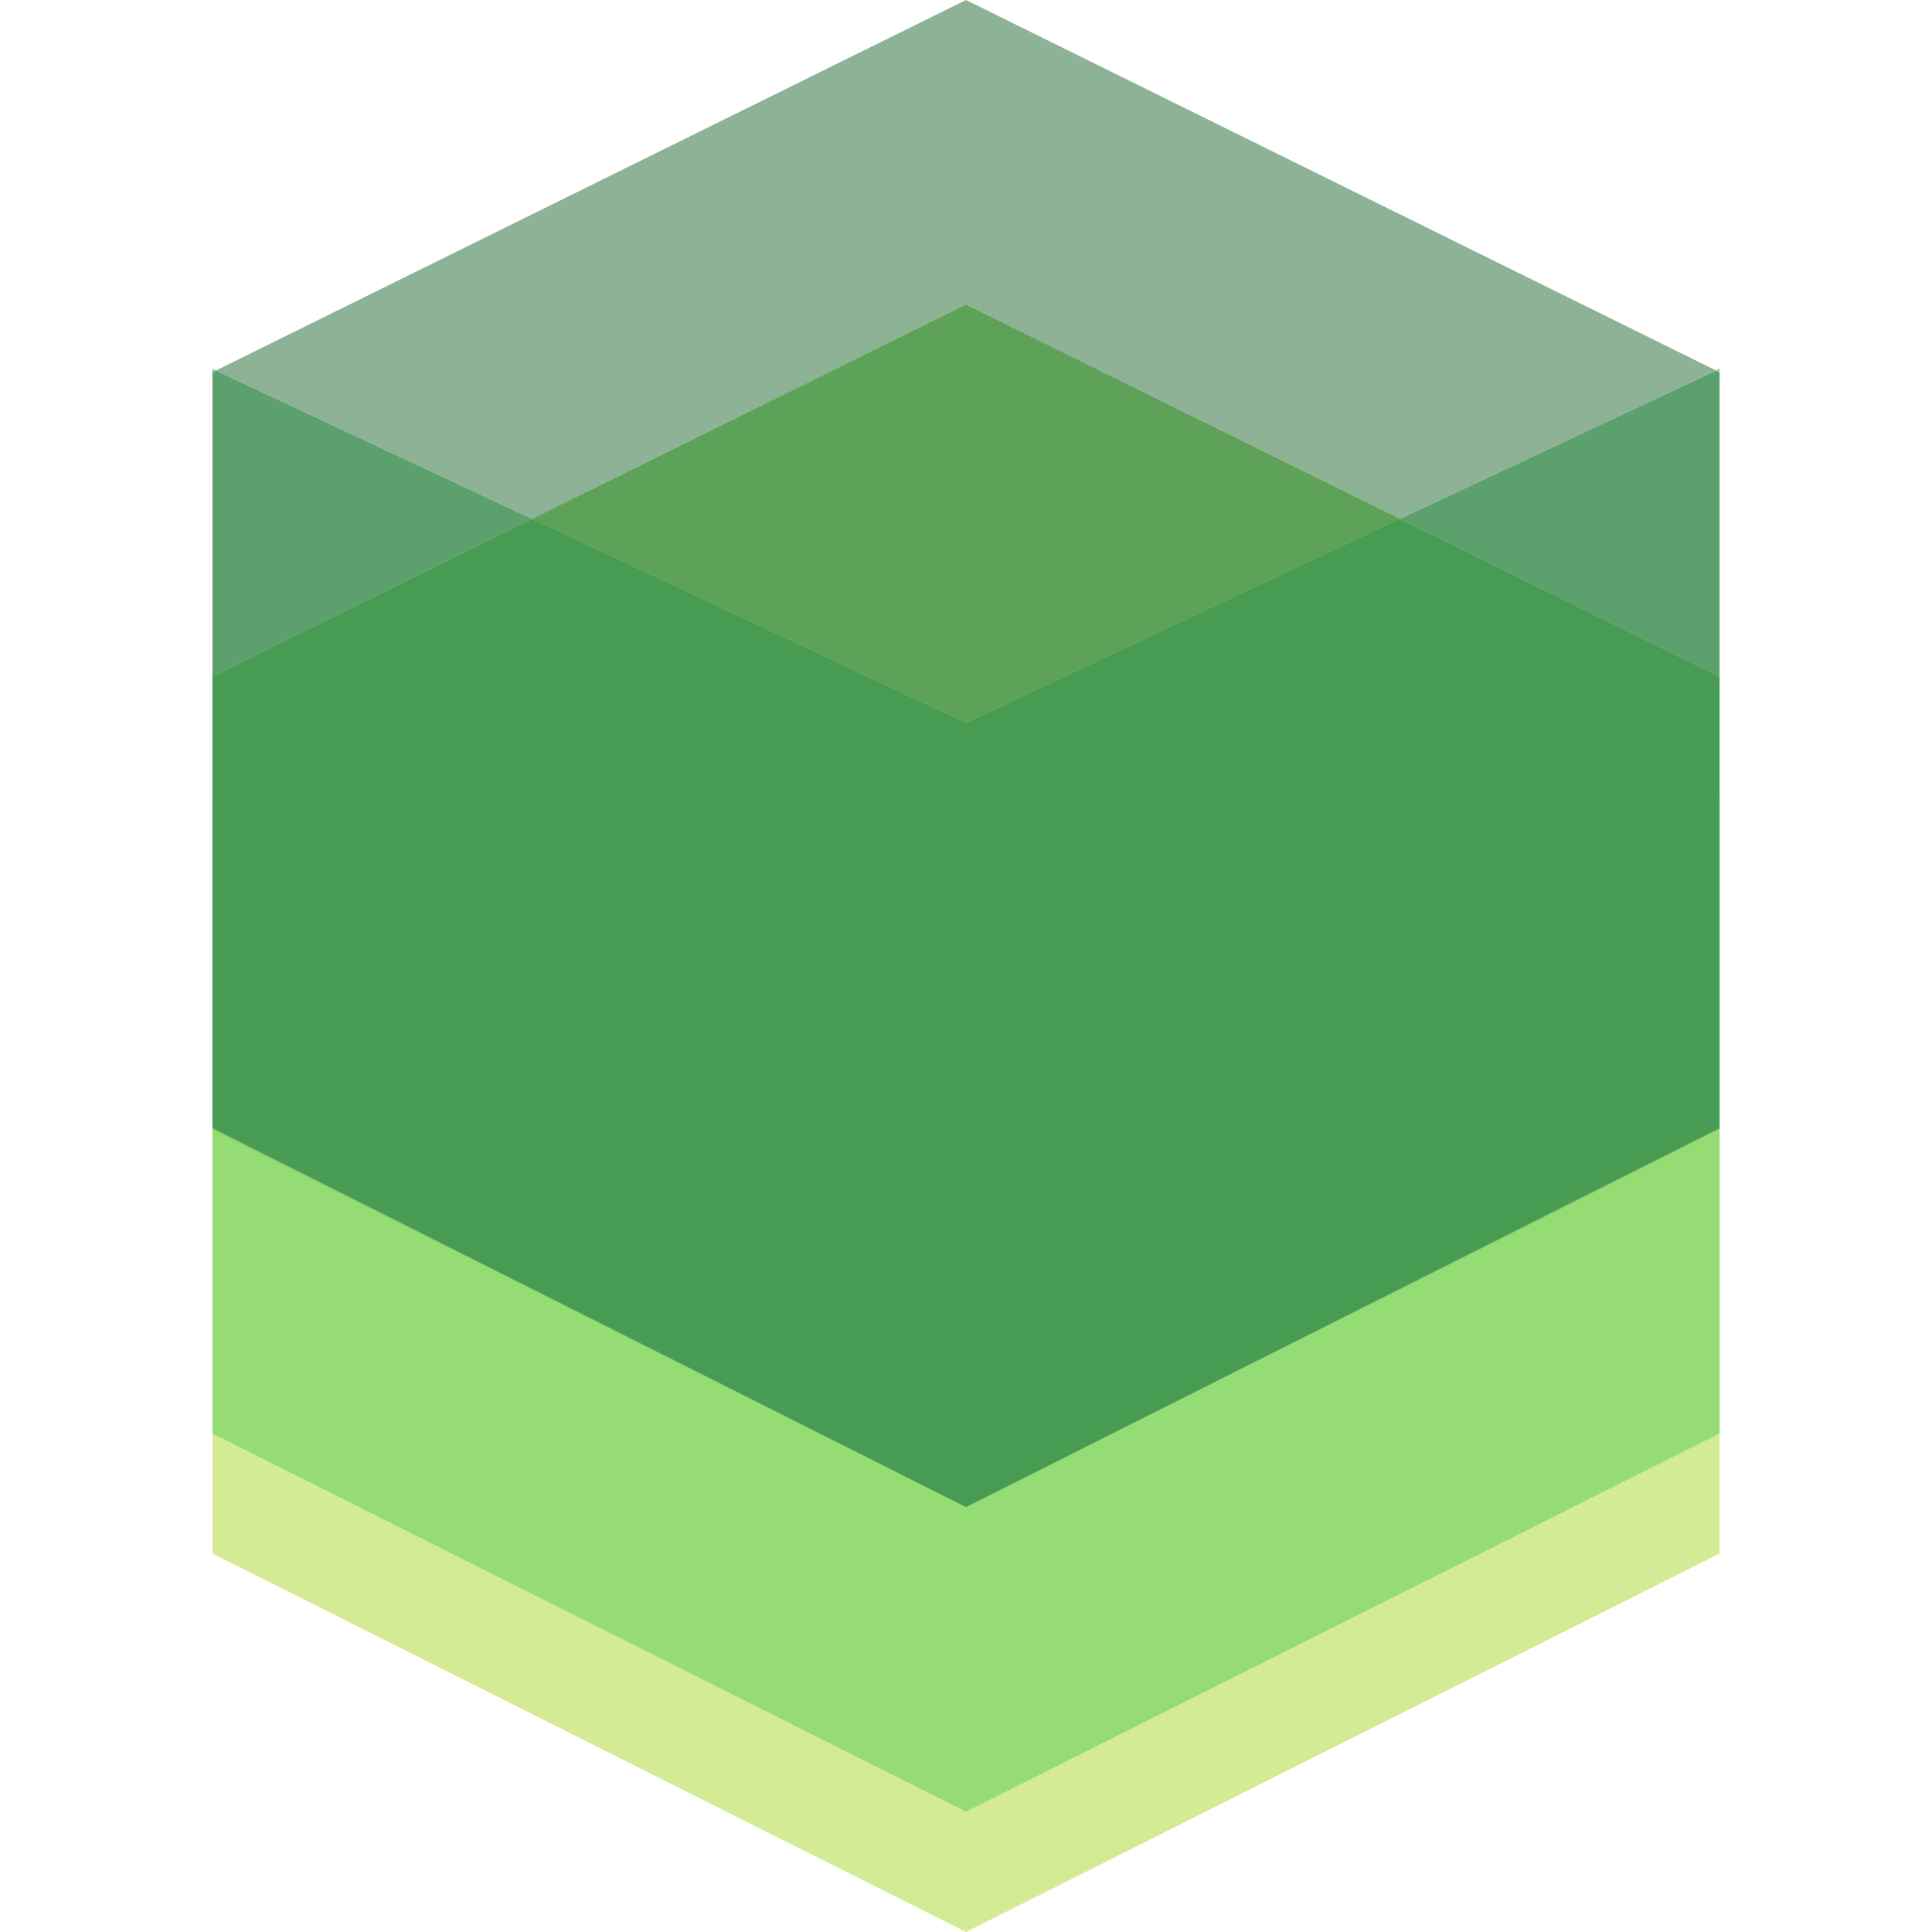 <?xml version="1.0" encoding="utf-8"?>
<!-- Generator: Adobe Illustrator 24.1.1, SVG Export Plug-In . SVG Version: 6.00 Build 0)  -->
<svg version="1.1" id="Layer_1" xmlns="http://www.w3.org/2000/svg" xmlns:xlink="http://www.w3.org/1999/xlink" x="0px" y="0px"
	 viewBox="0 0 512 512" style="enable-background:new 0 0 512 512;" xml:space="preserve">
<style type="text/css">
	.st0{fill:#D4EB95;}
	.st1{fill:#96DC75;}
	.st2{fill:#8DB296;}
	.st3{fill:#5EA259;}
	.st4{fill:#8FC49C;}
	.st5{fill:#5CA16D;}
	.st6{fill:#479B52;}
</style>
<g>
	<polyline class="st0" points="256,112.6 56.3,211.2 56.3,411.7 256,512 455.7,411.7 455.7,211.2 256,112.6 	"/>
	<polyline class="st1" points="256,80.7 56.3,179.3 56.3,379.9 256,480.1 455.7,379.9 455.7,179.3 256,80.7 	"/>
	<polyline class="st2" points="256,0 57.2,98.2 141,137.5 256,80.7 371,137.5 454.8,98.2 256,0 	"/>
	<polyline class="st3" points="256,80.7 141,137.5 256,191.6 371,137.5 256,80.7 	"/>
	<polyline class="st3" points="56.3,179.3 56.3,179.3 56.3,299.1 256,399.4 455.7,299.1 455.7,298.8 256,399.4 56.3,298.8 
		56.3,179.3 	"/>
	<path class="st4" d="M56.3,97.7v0.9l0.9-0.4L56.3,97.7 M455.7,97.7l-0.9,0.4l0.9,0.4v200.2V97.7"/>
	<path class="st5" d="M57.2,98.2l-0.9,0.4v80.7l84.7-41.8L57.2,98.2 M454.8,98.2L371,137.5l84.7,41.8v119.5V98.6L454.8,98.2"/>
	<polyline class="st6" points="371,137.5 256,191.6 141,137.5 56.3,179.3 56.3,298.8 256,399.4 455.7,298.8 455.7,179.3 371,137.5 	
		"/>
</g>
</svg>
